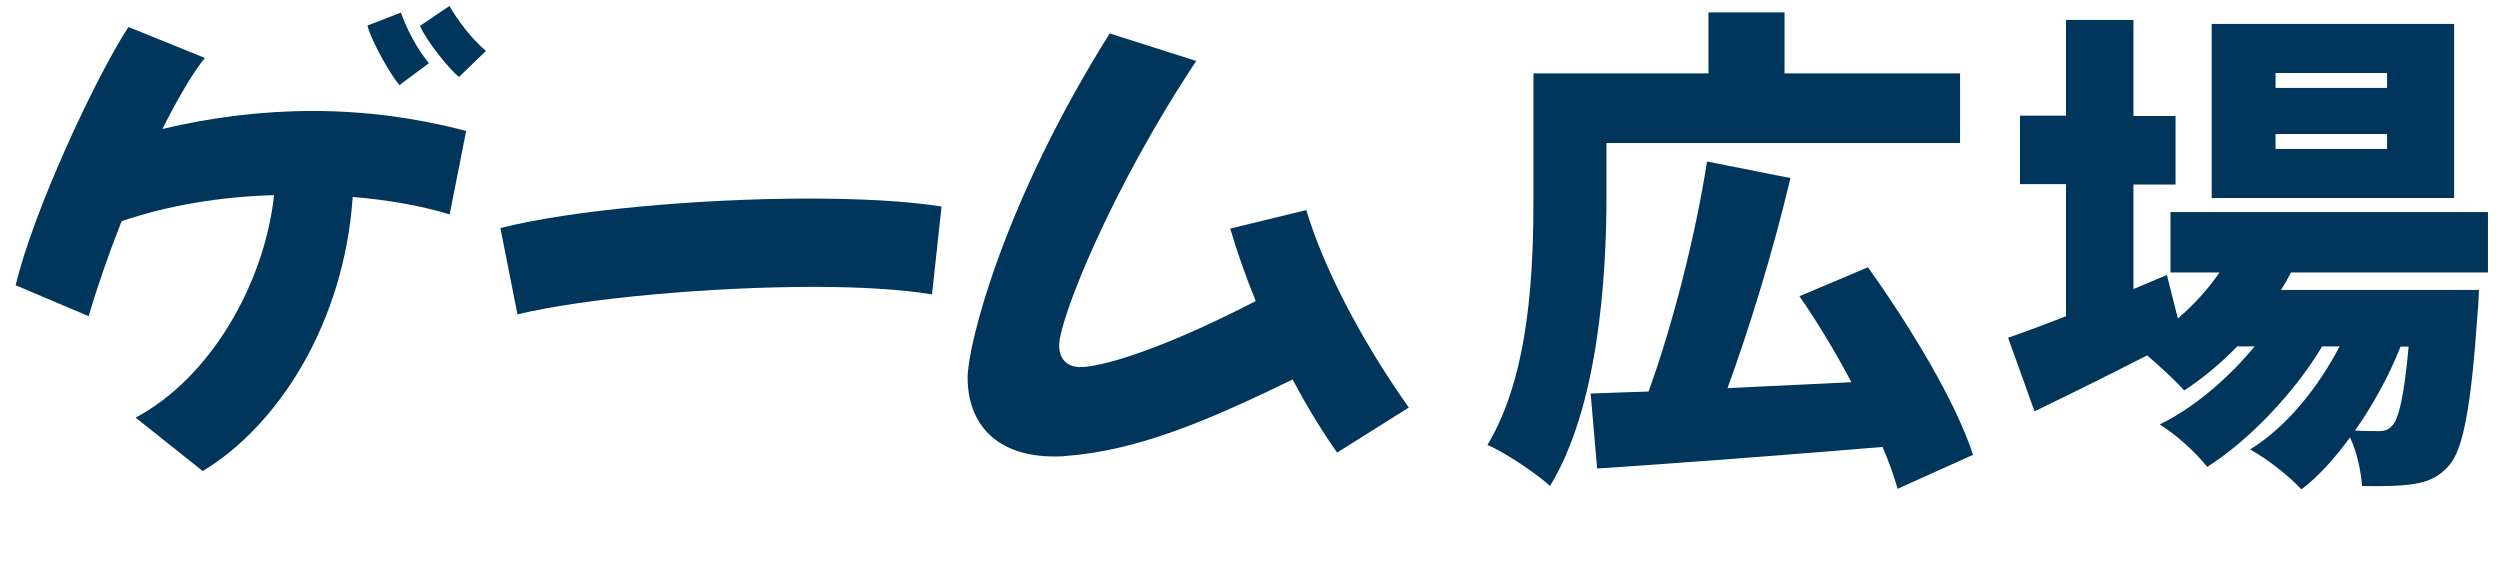 <svg height="32.47" viewBox="0 0 139 32.47" width="139" xmlns="http://www.w3.org/2000/svg"><g fill="#00355c"><path d="m17.38 6.17c2.84 0 5.67.36 8.54 1.11l-.92 4.64c-1.64-.5-3.47-.81-5.39-.97-.47 6.95-4.09 12.68-8.34 15.24l-3.73-2.97c4.14-2.2 7.15-7.4 7.7-12.37-3 .08-5.95.58-8.48 1.45-.72 1.83-1.36 3.67-1.83 5.28l-4.06-1.72c.99-4.13 4.38-11.44 6.27-14.36l4.25 1.72c-.72.89-1.53 2.31-2.36 3.95 2.7-.64 5.5-1 8.34-1zm4.83-1.44c-.45-.5-1.56-2.42-1.78-3.31l1.86-.72c.28.81.89 2.03 1.56 2.81zm3.31-.45c-.53-.42-1.81-2-2.17-2.84l1.64-1.11c.42.75 1.25 1.86 2.03 2.5z"/><path d="m27.83 12.68c3.89-1 11.09-1.64 17.15-1.64 2.86 0 5.45.14 7.37.44l-.53 4.89c-1.67-.28-3.98-.42-6.56-.42-5.78 0-12.84.64-16.49 1.53l-.95-4.81z"/><path d="m74.34 25.16c-.86-1.22-1.7-2.61-2.47-4.06-4.81 2.34-8.65 3.95-12.59 4.25-.22.03-.45.03-.67.03-3.23 0-4.81-1.83-4.81-4.39 0-1.78 1.97-9.7 7.9-19.13l4.81 1.53c-4.73 7.12-7.62 14.35-7.62 15.82 0 .75.45 1.2 1.17 1.2 1.08 0 4.25-.83 9.76-3.67-.58-1.42-1.06-2.81-1.42-4.03l4.23-1.03c.92 3.09 2.97 7.12 5.7 10.98l-3.98 2.5z"/><path d="m89.32 10.9c0 4.59-.47 11.76-3.14 16.12-.72-.67-2.53-1.89-3.48-2.28 2.39-3.95 2.56-9.84 2.56-13.85v-6.81h9.73v-3.39h4.23v3.39h9.76v3.87h-19.66zm16.18 16.26c-.19-.69-.47-1.47-.83-2.31-5.64.47-11.62.92-15.87 1.2l-.36-4.17c.97-.03 2.06-.08 3.22-.11 1.33-3.67 2.61-8.65 3.25-12.79l4.64.92c-.97 4.09-2.28 8.34-3.5 11.68l6.89-.33c-.89-1.67-1.89-3.34-2.89-4.78l3.81-1.61c2.28 3.2 4.87 7.42 5.84 10.43l-4.2 1.89z"/><path d="m127.38 15.15c-.17.33-.36.67-.56.97h11.01s-.03.89-.08 1.33c-.36 5.25-.81 7.53-1.56 8.4-.58.7-1.25.95-2 1.06-.67.11-1.7.14-2.86.11-.06-.81-.28-1.89-.67-2.7-.83 1.14-1.75 2.17-2.7 2.89-.7-.75-1.86-1.67-2.86-2.22 2-1.22 3.78-3.42 4.98-5.73h-.97c-1.5 2.53-4.06 5.23-6.39 6.7-.64-.81-1.7-1.78-2.64-2.36 1.89-.92 3.81-2.56 5.28-4.34h-.97c-.92.95-1.92 1.78-2.95 2.45-.44-.5-1.33-1.33-2.06-1.95-2.17 1.11-4.37 2.2-6.26 3.11l-1.47-4.09c.89-.31 2-.72 3.22-1.2v-7.34h-2.56v-3.81h2.56v-5.32h3.75v5.34h2.34v3.81h-2.34v5.81l1.86-.78.61 2.42c.86-.75 1.67-1.61 2.31-2.56h-2.72v-3.36h17.65v3.36zm9.07-4.14h-13.48v-9.68h13.48v9.67zm-3.73-6.95h-6.2v.83h6.2zm0 3.39h-6.2v.83h6.2zm.75 11.82c-.61 1.56-1.5 3.2-2.53 4.67.56.03 1 .03 1.28.03.36 0 .58-.06.81-.33.33-.36.64-1.58.89-4.37z"/></g></svg>